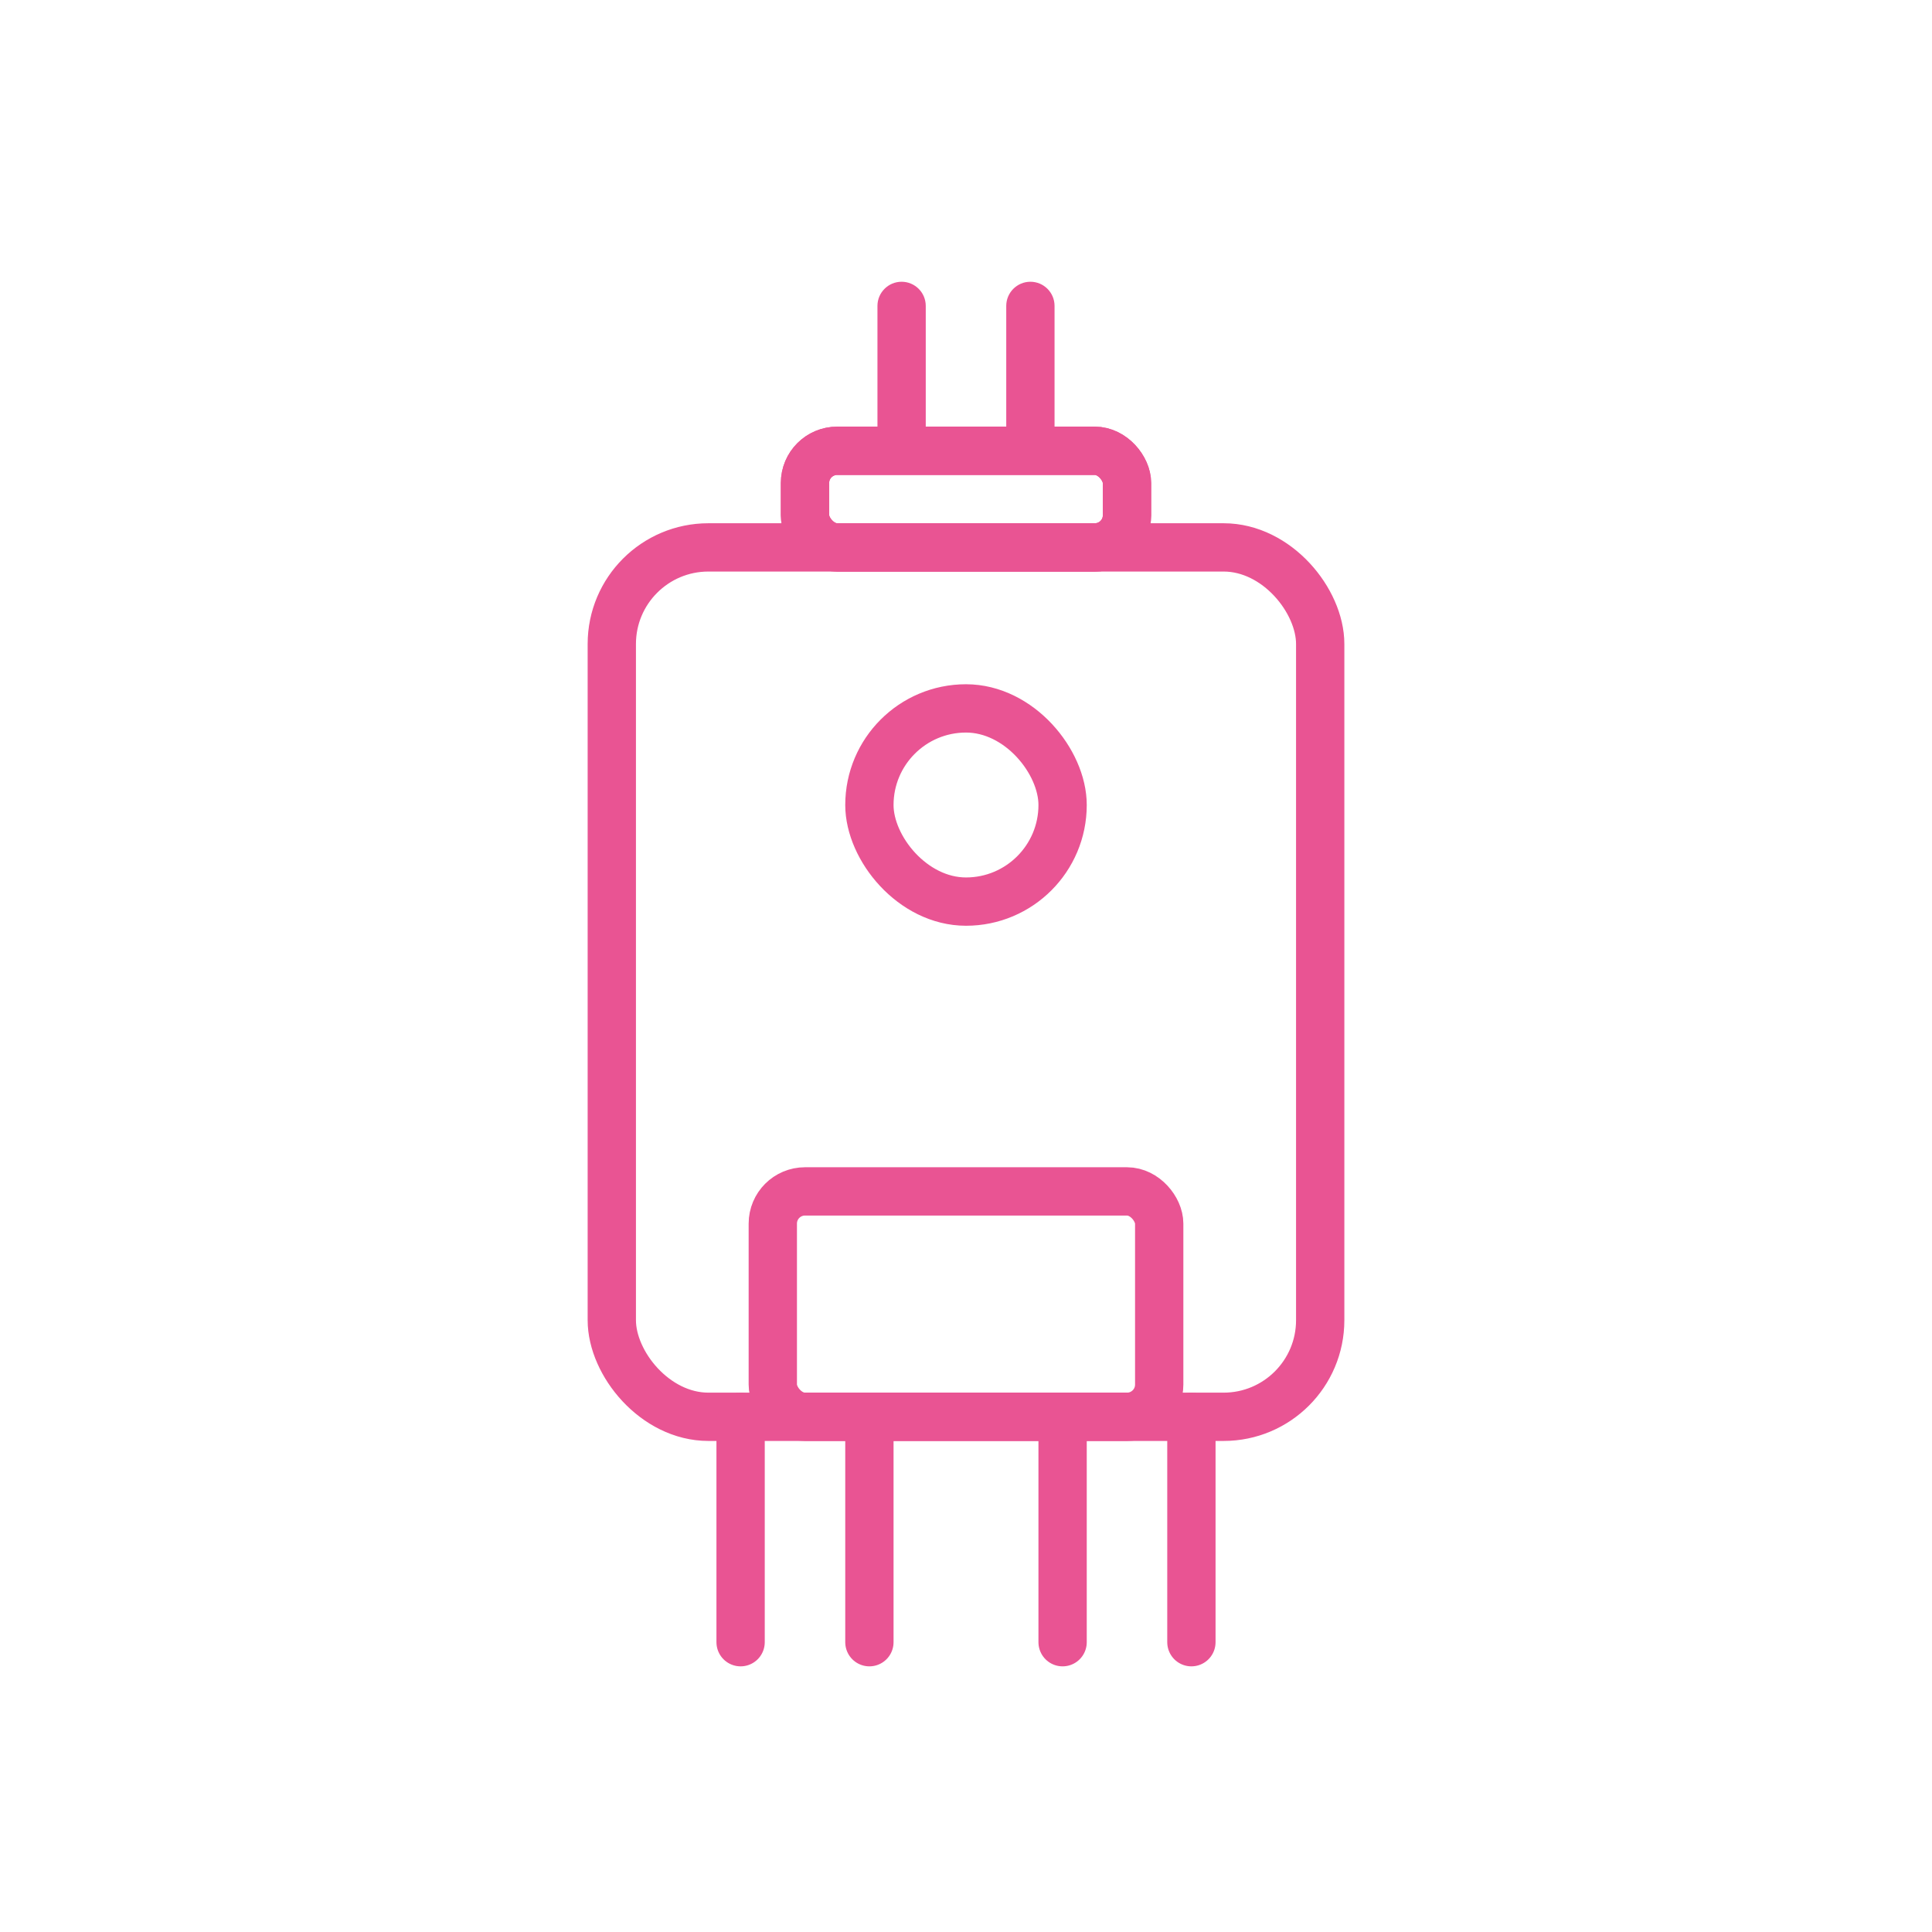 <svg width="60" height="60" viewBox="0 0 60 60" fill="none" xmlns="http://www.w3.org/2000/svg">
<rect x="19" y="17" width="22" height="27" rx="3" stroke="#E95493" stroke-width="1.5"/>
<rect x="25" y="14" width="10" height="3" rx="1" stroke="#E95493" stroke-width="1.5"/>
<rect x="25" y="14" width="10" height="3" rx="1" stroke="#E95493" stroke-width="1.5"/>
<path d="M28.75 9.5C28.75 9.086 28.414 8.75 28 8.75C27.586 8.75 27.25 9.086 27.25 9.5H28.75ZM32.75 9.5C32.75 9.086 32.414 8.75 32 8.75C31.586 8.75 31.25 9.086 31.25 9.5H32.75ZM27.25 9.5V14H28.75V9.5H27.25ZM31.25 9.5V11.5H32.75V9.5H31.25ZM31.25 11.5V14H32.75V11.5H31.25Z" fill="#E95493"/>
<path d="M23 44V51M27 44V47.111V51" stroke="#E95493" stroke-width="1.5" stroke-linecap="round" stroke-linejoin="round"/>
<path d="M33 44V51M37 44V47.111V51" stroke="#E95493" stroke-width="1.5" stroke-linecap="round" stroke-linejoin="round"/>
<rect x="24" y="37" width="12" height="7" rx="1" stroke="#E95493" stroke-width="1.5"/>
<rect x="27" y="22" width="6" height="6" rx="3" stroke="#E95493" stroke-width="1.5"/>
</svg>
